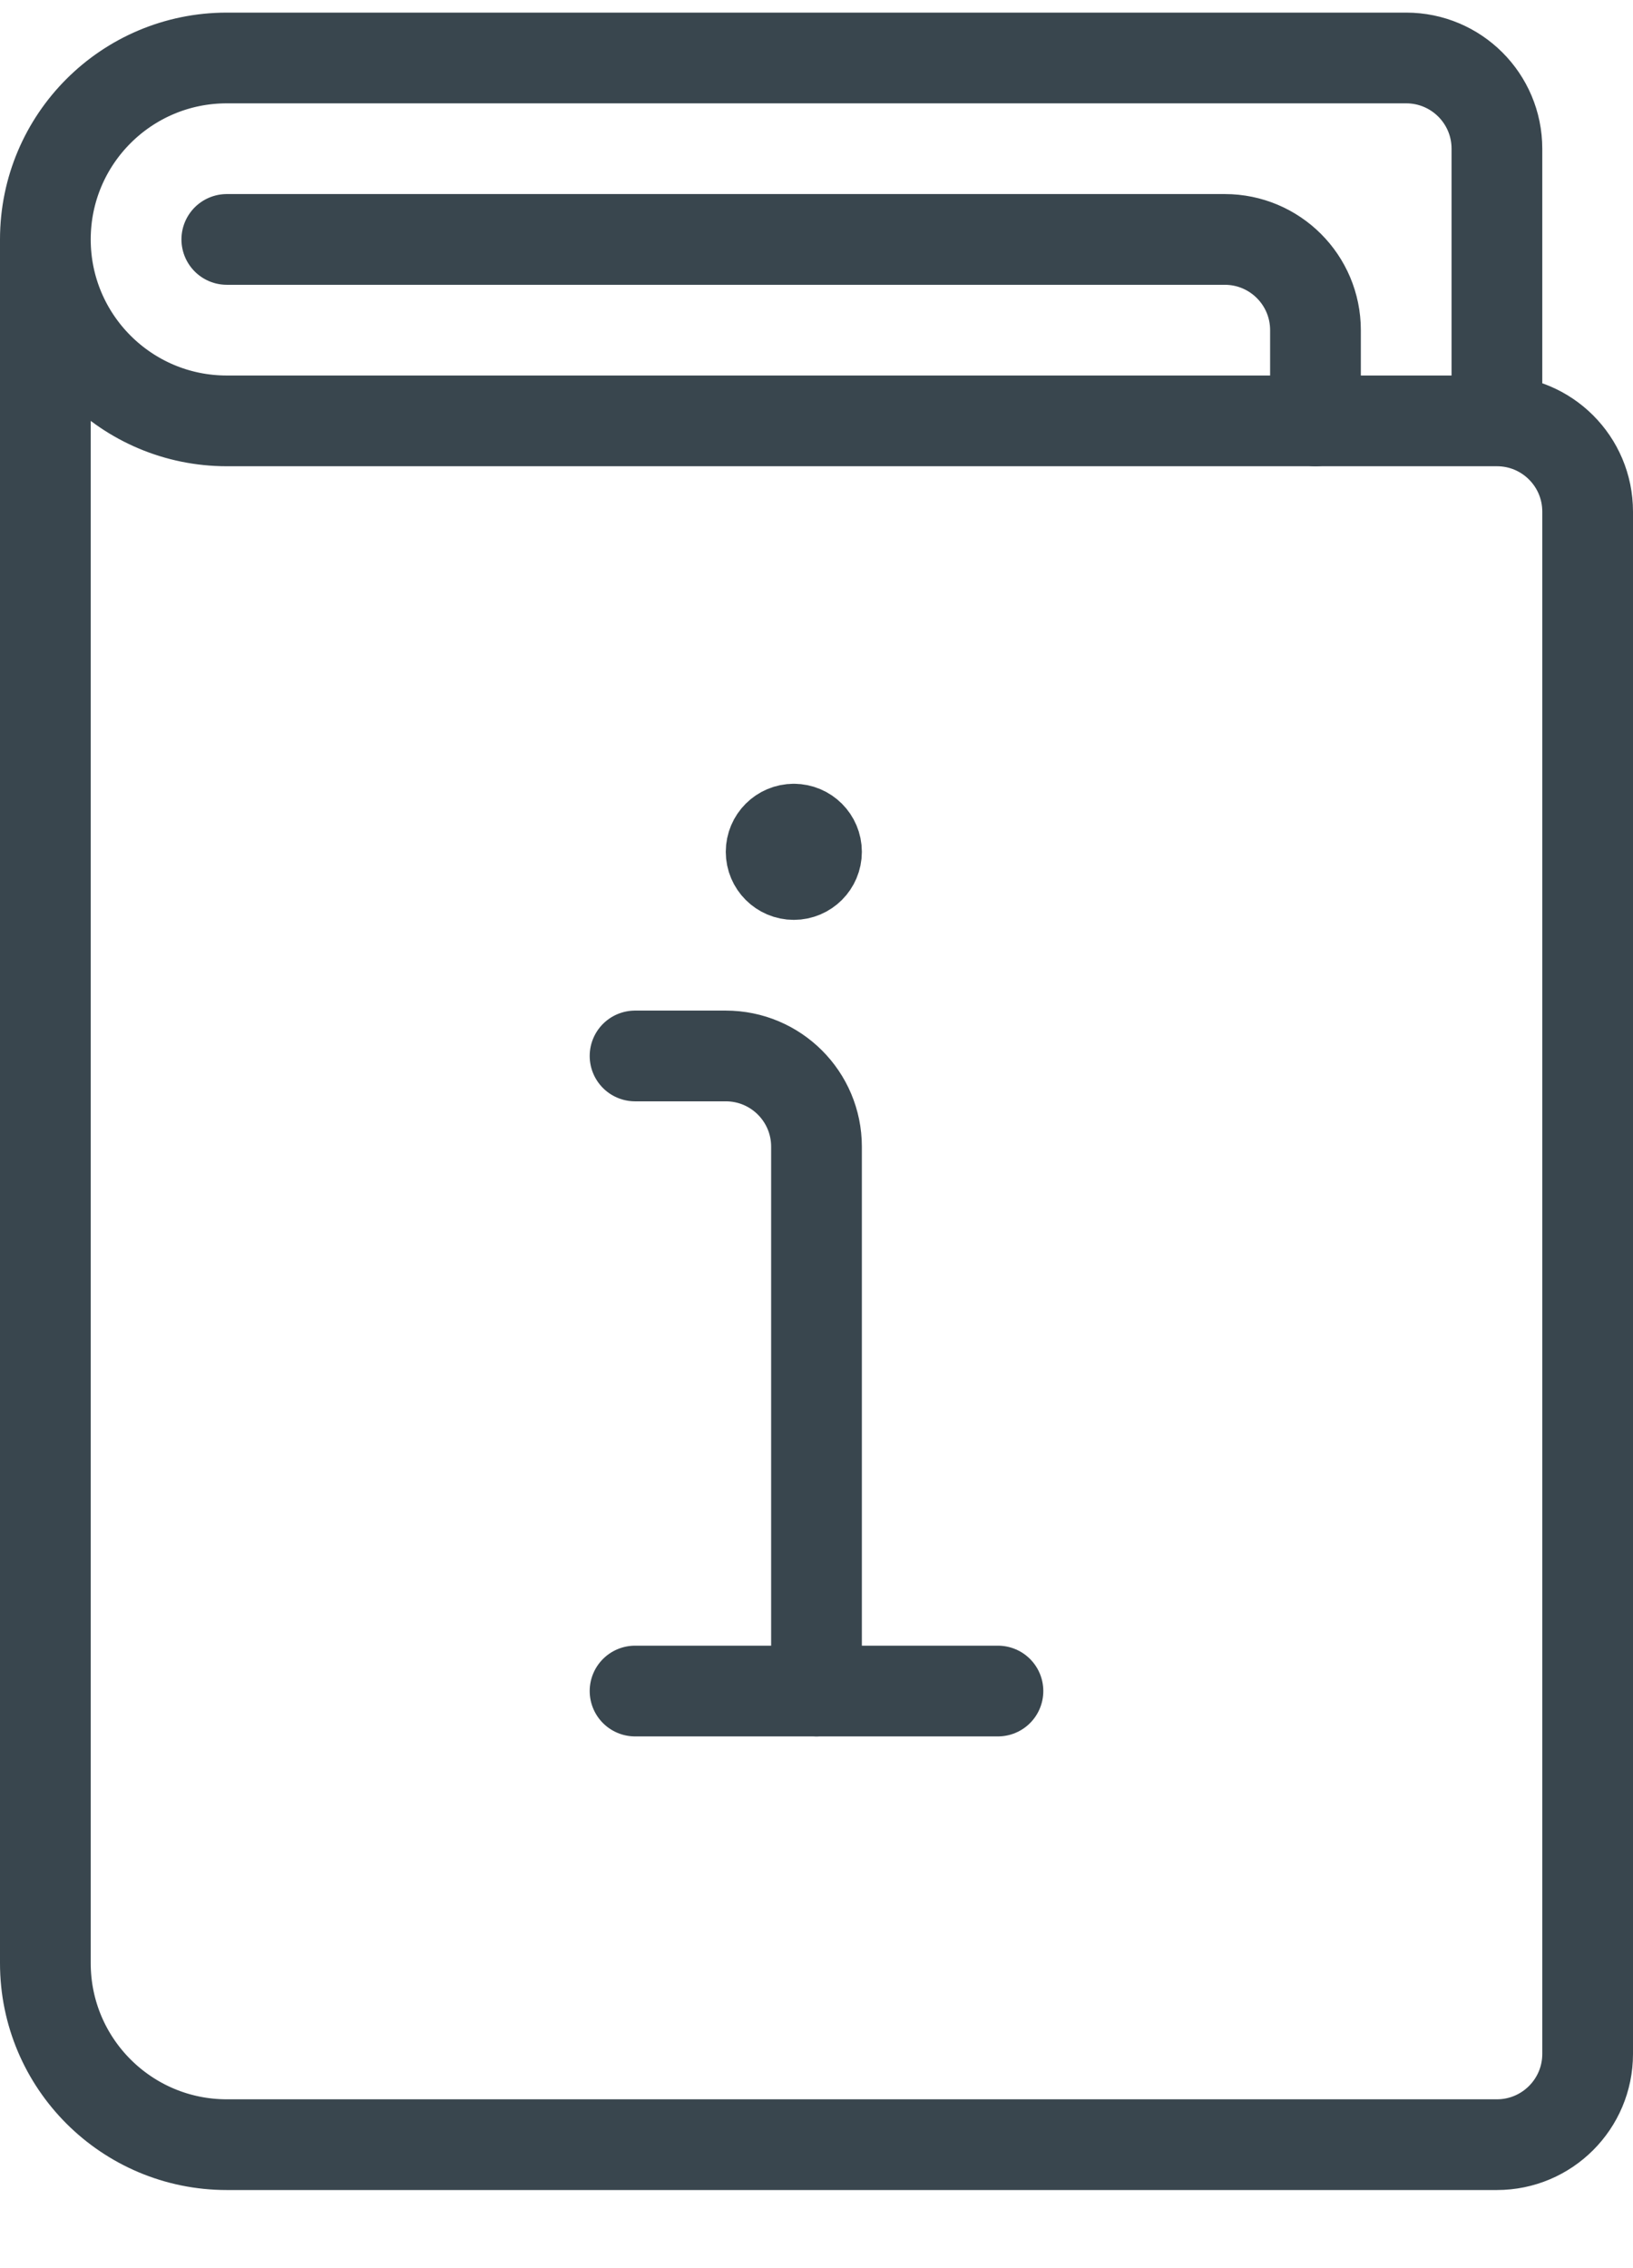 <?xml version="1.0" encoding="UTF-8"?> <svg xmlns="http://www.w3.org/2000/svg" width="18" height="25" viewBox="0 0 18 25" fill="none"><g id="IC Guide"><g id="book-close-2"><path id="Shape" d="M2.5 2.639H13.5C14.052 2.639 14.5 3.086 14.5 3.639V4.639" stroke="#39464E" stroke-linecap="round" stroke-linejoin="round"></path><path id="Shape_2" d="M16.5 4.639V1.639C16.5 1.086 16.052 0.639 15.5 0.639H2.5C1.395 0.639 0.5 1.534 0.5 2.639C0.5 3.743 1.395 4.639 2.5 4.639H16.5C17.052 4.639 17.5 5.086 17.5 5.639V22.639C17.5 23.191 17.052 23.639 16.5 23.639H2.5C1.395 23.639 0.5 22.743 0.5 21.639V2.639" stroke="#39464E" stroke-linecap="round" stroke-linejoin="round"></path><path id="Shape_3" d="M9 18.639V12.639C9 12.086 8.552 11.639 8 11.639H7" stroke="#39464E" stroke-linecap="round" stroke-linejoin="round"></path><path id="Shape_4" d="M7 18.639H11" stroke="#39464E" stroke-linecap="round" stroke-linejoin="round"></path><path id="Shape_5" d="M8.75 9.139C8.888 9.139 9 9.251 9 9.389C9 9.527 8.888 9.639 8.75 9.639C8.612 9.639 8.5 9.527 8.5 9.389C8.5 9.251 8.612 9.139 8.75 9.139" stroke="#39464E" stroke-linecap="round" stroke-linejoin="round"></path></g></g></svg> 